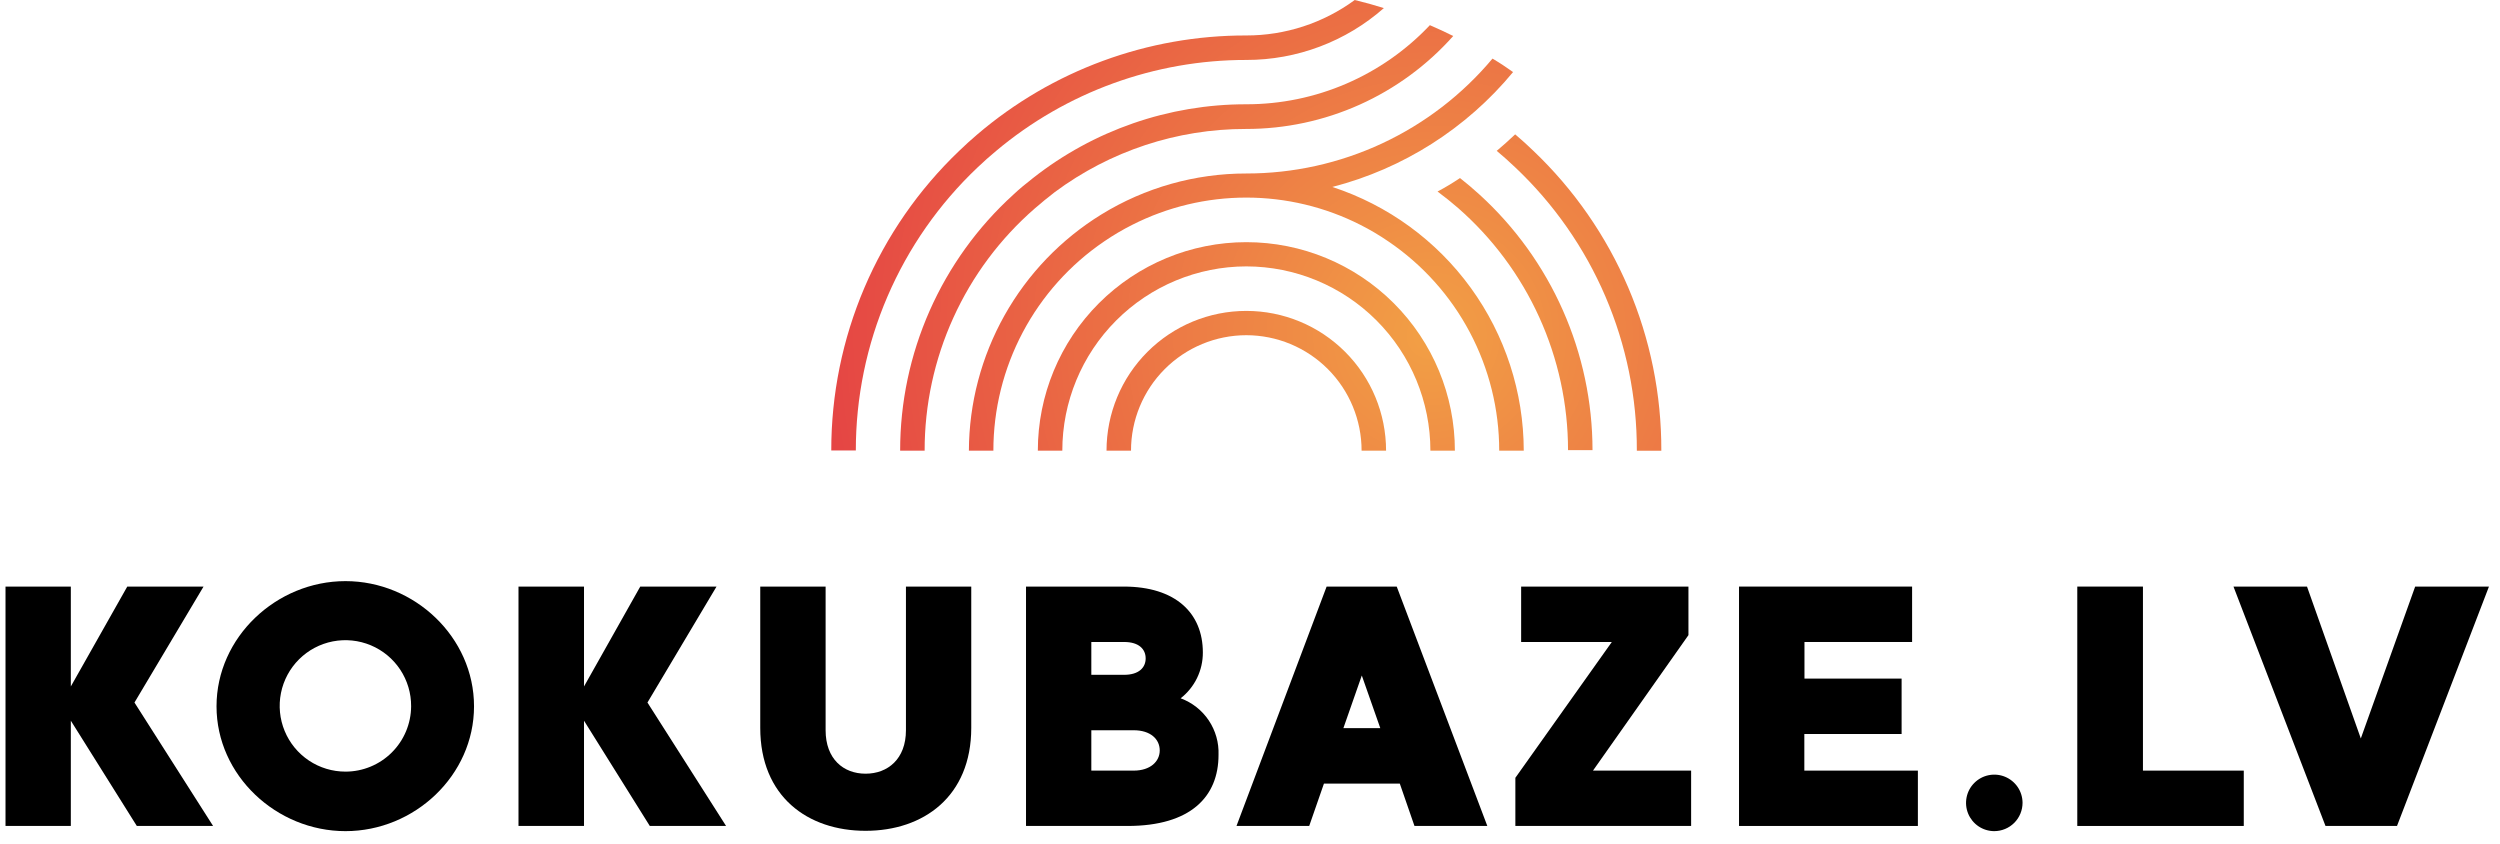 <?xml version="1.0" encoding="UTF-8"?> <svg xmlns="http://www.w3.org/2000/svg" width="151" height="51" viewBox="0 0 151 51" fill="none"> <g clip-path="url(#clip0_117_298)"> <path d="M8.264 49.888L4.278 43.53V49.888H0.333V35.429H4.278V41.462L7.687 35.429H12.294L8.122 42.433L12.871 49.888H8.264Z" fill="black"></path> <path d="M28.631 42.661C28.631 46.833 25.039 50.201 20.867 50.201C16.694 50.201 13.078 46.833 13.078 42.661C13.078 38.488 16.694 35.1 20.867 35.1C25.039 35.1 28.631 38.488 28.631 42.661ZM24.832 42.661C24.837 41.874 24.608 41.104 24.175 40.448C23.741 39.792 23.123 39.28 22.398 38.976C21.672 38.672 20.873 38.59 20.102 38.74C19.33 38.891 18.62 39.268 18.063 39.822C17.506 40.377 17.125 41.084 16.971 41.855C16.816 42.626 16.894 43.426 17.194 44.152C17.494 44.879 18.004 45.5 18.658 45.937C19.311 46.374 20.08 46.606 20.867 46.606C21.915 46.606 22.92 46.191 23.663 45.451C24.406 44.712 24.826 43.709 24.832 42.661Z" fill="black"></path> <path d="M39.248 49.888L35.274 43.53V49.888H31.317V35.429H35.274V41.462L38.671 35.429H43.278L39.106 42.433L43.855 49.888H39.248Z" fill="black"></path> <path d="M58.664 35.429V43.961C58.664 48.113 55.775 50.181 52.281 50.181C48.787 50.181 45.919 48.113 45.919 43.961V35.429H49.867V44.107C49.867 45.842 50.94 46.731 52.281 46.731C53.622 46.731 54.719 45.842 54.719 44.107V35.429H58.664Z" fill="black"></path> <path d="M73.599 45.594C73.599 48.113 71.925 49.888 68.106 49.888H61.971V35.429H67.878C70.994 35.429 72.652 37.021 72.652 39.41C72.655 39.943 72.535 40.47 72.303 40.95C72.071 41.429 71.731 41.849 71.311 42.177C72.004 42.432 72.599 42.9 73.01 43.514C73.421 44.128 73.627 44.856 73.599 45.594ZM65.916 38.776V40.759H67.898C68.784 40.759 69.198 40.324 69.198 39.768C69.198 39.211 68.792 38.776 67.898 38.776H65.916ZM70.048 45.326C70.048 44.643 69.487 44.107 68.475 44.107H65.916V46.545H68.475C69.487 46.545 70.048 45.988 70.048 45.326Z" fill="black"></path> <path d="M84.548 47.329H79.966L79.076 49.888H74.684L80.128 35.429H84.362L89.834 49.888H85.434L84.548 47.329ZM83.37 43.981L82.253 40.8L81.14 43.981H83.37Z" fill="black"></path> <path d="M102.144 46.545V49.888H91.528V46.979L97.354 38.776H91.877V35.429H101.982V38.362L96.216 46.545H102.144Z" fill="black"></path> <path d="M115.84 46.545V49.888H105.037V35.429H115.491V38.776H108.99V40.987H114.857V44.334H108.982V46.545H115.84Z" fill="black"></path> <path d="M120.447 50.201C120.11 50.199 119.781 50.098 119.502 49.91C119.223 49.722 119.005 49.455 118.877 49.144C118.749 48.832 118.716 48.49 118.782 48.16C118.848 47.829 119.01 47.526 119.249 47.288C119.487 47.05 119.79 46.887 120.12 46.821C120.451 46.755 120.793 46.788 121.104 46.916C121.416 47.045 121.682 47.262 121.871 47.541C122.059 47.821 122.16 48.15 122.162 48.486C122.162 48.712 122.118 48.935 122.032 49.143C121.946 49.351 121.82 49.541 121.661 49.7C121.501 49.859 121.312 49.986 121.104 50.071C120.896 50.157 120.672 50.201 120.447 50.201Z" fill="black"></path> <path d="M135.524 46.545V49.888H125.468V35.429H129.434V46.545H135.524Z" fill="black"></path> <path d="M150.333 35.429L144.779 49.888H140.46L134.902 35.429H139.343L142.593 44.603L145.876 35.429H150.333Z" fill="black"></path> <path d="M92.617 9.111C92.263 8.765 91.893 8.436 91.516 8.115C91.158 8.457 90.784 8.79 90.402 9.111C90.784 9.432 91.158 9.761 91.516 10.106C93.846 12.305 95.701 14.958 96.965 17.902C98.229 20.847 98.876 24.019 98.865 27.223H100.344C100.356 23.837 99.676 20.484 98.347 17.37C97.019 14.256 95.069 11.445 92.617 9.111Z" fill="url(#paint0_radial_117_298)"></path> <path d="M59.045 10.113C59.407 9.768 59.781 9.435 60.163 9.118C64.396 5.563 69.749 3.617 75.276 3.621C78.335 3.625 81.29 2.511 83.585 0.489C83.008 0.306 82.423 0.143 81.826 0.001C79.927 1.394 77.632 2.144 75.276 2.142C69.319 2.131 63.554 4.253 59.025 8.123C58.651 8.444 58.282 8.773 57.928 9.118C55.484 11.454 53.54 14.263 52.213 17.372C50.886 20.482 50.205 23.829 50.209 27.21H51.692C51.69 24.01 52.341 20.843 53.606 17.903C54.87 14.964 56.721 12.313 59.045 10.113Z" fill="url(#paint1_radial_117_298)"></path> <path d="M66.695 14.579C67.235 14.21 67.798 13.878 68.382 13.583C70.518 12.499 72.88 11.934 75.276 11.934C77.672 11.934 80.034 12.499 82.171 13.583C82.753 13.877 83.315 14.21 83.853 14.579C85.917 15.979 87.608 17.863 88.775 20.067C89.943 22.271 90.553 24.728 90.552 27.222H92.035C92.03 23.688 90.91 20.245 88.834 17.385C86.758 14.524 83.832 12.392 80.472 11.292C84.752 10.188 88.573 7.759 91.389 4.353C90.983 4.064 90.577 3.792 90.146 3.54C88.326 5.714 86.051 7.462 83.482 8.661C80.912 9.86 78.111 10.481 75.276 10.479C72.188 10.476 69.159 11.331 66.529 12.95C64.09 14.451 62.075 16.55 60.674 19.047C59.273 21.545 58.532 24.359 58.521 27.222H60C59.999 24.729 60.609 22.272 61.776 20.069C62.944 17.865 64.632 15.98 66.695 14.579Z" fill="url(#paint2_radial_117_298)"></path> <path d="M62.495 12.596C62.901 12.242 63.307 11.913 63.713 11.6C67.05 9.121 71.099 7.784 75.256 7.789C77.621 7.792 79.959 7.293 82.117 6.325C84.275 5.357 86.203 3.942 87.774 2.175C87.31 1.943 86.839 1.724 86.364 1.521C84.939 3.031 83.22 4.233 81.314 5.055C79.407 5.877 77.352 6.3 75.276 6.298C70.596 6.295 66.052 7.869 62.377 10.768C61.971 11.084 61.564 11.418 61.203 11.759C59.048 13.717 57.328 16.105 56.151 18.768C54.974 21.431 54.367 24.311 54.369 27.222H55.848C55.845 24.451 56.437 21.711 57.584 19.188C58.73 16.664 60.405 14.416 62.495 12.596Z" fill="url(#paint3_radial_117_298)"></path> <path d="M89.359 11.75C88.981 11.405 88.591 11.072 88.184 10.755C87.746 11.047 87.291 11.324 86.827 11.568C87.254 11.884 87.668 12.217 88.067 12.563C90.152 14.387 91.824 16.635 92.969 19.158C94.115 21.68 94.708 24.419 94.709 27.189H96.188C96.186 24.282 95.577 21.408 94.401 18.75C93.225 16.091 91.508 13.707 89.359 11.75Z" fill="url(#paint4_radial_117_298)"></path> <path d="M75.276 16.09C78.226 16.093 81.055 17.267 83.14 19.354C85.225 21.442 86.396 24.271 86.396 27.222H87.875C87.875 23.881 86.548 20.678 84.186 18.316C81.824 15.954 78.62 14.627 75.28 14.627C71.939 14.627 68.736 15.954 66.374 18.316C64.012 20.678 62.685 23.881 62.685 27.222H64.164C64.164 24.273 65.334 21.444 67.417 19.357C69.501 17.27 72.327 16.095 75.276 16.09Z" fill="url(#paint5_radial_117_298)"></path> <path d="M75.277 20.246C77.125 20.248 78.897 20.984 80.203 22.292C81.508 23.6 82.241 25.373 82.24 27.222H83.719C83.719 24.983 82.83 22.835 81.246 21.252C79.663 19.669 77.516 18.779 75.277 18.779C73.037 18.779 70.89 19.669 69.307 21.252C67.724 22.835 66.834 24.983 66.834 27.222H68.313C68.312 25.373 69.045 23.6 70.351 22.292C71.656 20.984 73.428 20.248 75.277 20.246Z" fill="url(#paint6_radial_117_298)"></path> </g> <defs> <radialGradient id="paint0_radial_117_298" cx="0" cy="0" r="1" gradientUnits="userSpaceOnUse" gradientTransform="translate(86.348 20.263) scale(36.586 36.586)"> <stop stop-color="#F2A045"></stop> <stop offset="1" stop-color="#E54544"></stop> </radialGradient> <radialGradient id="paint1_radial_117_298" cx="0" cy="0" r="1" gradientUnits="userSpaceOnUse" gradientTransform="translate(86.348 20.262) scale(36.586 36.586)"> <stop stop-color="#F2A045"></stop> <stop offset="1" stop-color="#E54544"></stop> </radialGradient> <radialGradient id="paint2_radial_117_298" cx="0" cy="0" r="1" gradientUnits="userSpaceOnUse" gradientTransform="translate(86.347 20.263) scale(36.586 36.586)"> <stop stop-color="#F2A045"></stop> <stop offset="1" stop-color="#E54544"></stop> </radialGradient> <radialGradient id="paint3_radial_117_298" cx="0" cy="0" r="1" gradientUnits="userSpaceOnUse" gradientTransform="translate(86.347 20.262) scale(36.586 36.586)"> <stop stop-color="#F2A045"></stop> <stop offset="1" stop-color="#E54544"></stop> </radialGradient> <radialGradient id="paint4_radial_117_298" cx="0" cy="0" r="1" gradientUnits="userSpaceOnUse" gradientTransform="translate(86.348 20.262) scale(36.586 36.586)"> <stop stop-color="#F2A045"></stop> <stop offset="1" stop-color="#E54544"></stop> </radialGradient> <radialGradient id="paint5_radial_117_298" cx="0" cy="0" r="1" gradientUnits="userSpaceOnUse" gradientTransform="translate(86.347 20.262) scale(36.586 36.586)"> <stop stop-color="#F2A045"></stop> <stop offset="1" stop-color="#E54544"></stop> </radialGradient> <radialGradient id="paint6_radial_117_298" cx="0" cy="0" r="1" gradientUnits="userSpaceOnUse" gradientTransform="translate(86.348 20.262) scale(36.586 36.586)"> <stop stop-color="#F2A045"></stop> <stop offset="1" stop-color="#E54544"></stop> </radialGradient> <clipPath id="clip0_117_298"> <rect width="150" height="50.2" fill="white" transform="translate(0.333)"></rect> </clipPath> </defs> </svg> 